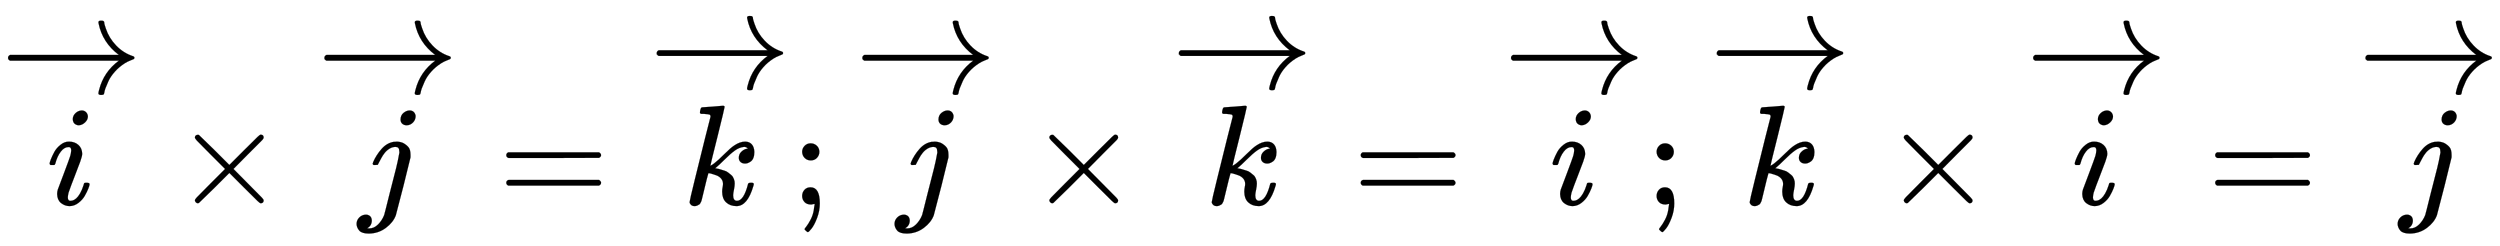 <svg xmlns:xlink="http://www.w3.org/1999/xlink" width="40.798ex" height="4.009ex" style="vertical-align: -0.671ex;" viewBox="0 -1437.2 17565.8 1726.2" role="img" focusable="false" xmlns="http://www.w3.org/2000/svg" aria-labelledby="MathJax-SVG-1-Title"><title id="MathJax-SVG-1-Title">ModifyingAbove i With right arrow times ModifyingAbove j With right arrow equals ModifyingAbove k With right arrow semicolon ModifyingAbove j With right arrow times ModifyingAbove k With right arrow equals ModifyingAbove i With right arrow semicolon ModifyingAbove k With right arrow times ModifyingAbove i With right arrow equals ModifyingAbove j With right arrow</title><defs aria-hidden="true"><path stroke-width="1" id="E1-MJMATHI-69" d="M184 600Q184 624 203 642T247 661Q265 661 277 649T290 619Q290 596 270 577T226 557Q211 557 198 567T184 600ZM21 287Q21 295 30 318T54 369T98 420T158 442Q197 442 223 419T250 357Q250 340 236 301T196 196T154 83Q149 61 149 51Q149 26 166 26Q175 26 185 29T208 43T235 78T260 137Q263 149 265 151T282 153Q302 153 302 143Q302 135 293 112T268 61T223 11T161 -11Q129 -11 102 10T74 74Q74 91 79 106T122 220Q160 321 166 341T173 380Q173 404 156 404H154Q124 404 99 371T61 287Q60 286 59 284T58 281T56 279T53 278T49 278T41 278H27Q21 284 21 287Z"></path><path stroke-width="1" id="E1-MJMAIN-20D7" d="M-123 694Q-123 702 -118 708T-103 714Q-93 714 -88 706T-80 687T-67 660T-40 633Q-29 626 -29 615Q-29 606 -36 600T-53 590T-83 571T-121 531Q-135 516 -143 516T-157 522T-163 536T-152 559T-129 584T-116 595H-287L-458 596Q-459 597 -461 599T-466 602T-469 607T-471 615Q-471 622 -458 635H-99Q-123 673 -123 694Z"></path><path stroke-width="1" id="E1-MJMAIN-2192" d="M56 237T56 250T70 270H835Q719 357 692 493Q692 494 692 496T691 499Q691 511 708 511H711Q720 511 723 510T729 506T732 497T735 481T743 456Q765 389 816 336T935 261Q944 258 944 250Q944 244 939 241T915 231T877 212Q836 186 806 152T761 85T740 35T732 4Q730 -6 727 -8T711 -11Q691 -11 691 0Q691 7 696 25Q728 151 835 230H70Q56 237 56 250Z"></path><path stroke-width="1" id="E1-MJMAIN-D7" d="M630 29Q630 9 609 9Q604 9 587 25T493 118L389 222L284 117Q178 13 175 11Q171 9 168 9Q160 9 154 15T147 29Q147 36 161 51T255 146L359 250L255 354Q174 435 161 449T147 471Q147 480 153 485T168 490Q173 490 175 489Q178 487 284 383L389 278L493 382Q570 459 587 475T609 491Q630 491 630 471Q630 464 620 453T522 355L418 250L522 145Q606 61 618 48T630 29Z"></path><path stroke-width="1" id="E1-MJMATHI-6A" d="M297 596Q297 627 318 644T361 661Q378 661 389 651T403 623Q403 595 384 576T340 557Q322 557 310 567T297 596ZM288 376Q288 405 262 405Q240 405 220 393T185 362T161 325T144 293L137 279Q135 278 121 278H107Q101 284 101 286T105 299Q126 348 164 391T252 441Q253 441 260 441T272 442Q296 441 316 432Q341 418 354 401T367 348V332L318 133Q267 -67 264 -75Q246 -125 194 -164T75 -204Q25 -204 7 -183T-12 -137Q-12 -110 7 -91T53 -71Q70 -71 82 -81T95 -112Q95 -148 63 -167Q69 -168 77 -168Q111 -168 139 -140T182 -74L193 -32Q204 11 219 72T251 197T278 308T289 365Q289 372 288 376Z"></path><path stroke-width="1" id="E1-MJMAIN-3D" d="M56 347Q56 360 70 367H707Q722 359 722 347Q722 336 708 328L390 327H72Q56 332 56 347ZM56 153Q56 168 72 173H708Q722 163 722 153Q722 140 707 133H70Q56 140 56 153Z"></path><path stroke-width="1" id="E1-MJMATHI-6B" d="M121 647Q121 657 125 670T137 683Q138 683 209 688T282 694Q294 694 294 686Q294 679 244 477Q194 279 194 272Q213 282 223 291Q247 309 292 354T362 415Q402 442 438 442Q468 442 485 423T503 369Q503 344 496 327T477 302T456 291T438 288Q418 288 406 299T394 328Q394 353 410 369T442 390L458 393Q446 405 434 405H430Q398 402 367 380T294 316T228 255Q230 254 243 252T267 246T293 238T320 224T342 206T359 180T365 147Q365 130 360 106T354 66Q354 26 381 26Q429 26 459 145Q461 153 479 153H483Q499 153 499 144Q499 139 496 130Q455 -11 378 -11Q333 -11 305 15T277 90Q277 108 280 121T283 145Q283 167 269 183T234 206T200 217T182 220H180Q168 178 159 139T145 81T136 44T129 20T122 7T111 -2Q98 -11 83 -11Q66 -11 57 -1T48 16Q48 26 85 176T158 471L195 616Q196 629 188 632T149 637H144Q134 637 131 637T124 640T121 647Z"></path><path stroke-width="1" id="E1-MJMAIN-3B" d="M78 370Q78 394 95 412T138 430Q162 430 180 414T199 371Q199 346 182 328T139 310T96 327T78 370ZM78 60Q78 85 94 103T137 121Q202 121 202 8Q202 -44 183 -94T144 -169T118 -194Q115 -194 106 -186T95 -174Q94 -171 107 -155T137 -107T160 -38Q161 -32 162 -22T165 -4T165 4Q165 5 161 4T142 0Q110 0 94 18T78 60Z"></path></defs><g stroke="currentColor" fill="currentColor" stroke-width="0" transform="matrix(1 0 0 -1 0 0)" aria-hidden="true"> <use xlink:href="#E1-MJMATHI-69" x="327" y="0"></use> <use xlink:href="#E1-MJMAIN-2192" x="0" y="781"></use> <use xlink:href="#E1-MJMAIN-D7" x="1222" y="0"></use><g transform="translate(2223,0)"> <use xlink:href="#E1-MJMATHI-6A" x="294" y="0"></use> <use xlink:href="#E1-MJMAIN-2192" x="0" y="781"></use></g> <use xlink:href="#E1-MJMAIN-3D" x="3501" y="0"></use><g transform="translate(4558,0)"> <use xlink:href="#E1-MJMATHI-6B" x="239" y="0"></use> <use xlink:href="#E1-MJMAIN-2192" x="0" y="814"></use></g> <use xlink:href="#E1-MJMAIN-3B" x="5558" y="0"></use><g transform="translate(6003,0)"> <use xlink:href="#E1-MJMATHI-6A" x="294" y="0"></use> <use xlink:href="#E1-MJMAIN-2192" x="0" y="781"></use></g> <use xlink:href="#E1-MJMAIN-D7" x="7226" y="0"></use><g transform="translate(8227,0)"> <use xlink:href="#E1-MJMATHI-6B" x="239" y="0"></use> <use xlink:href="#E1-MJMAIN-2192" x="0" y="814"></use></g> <use xlink:href="#E1-MJMAIN-3D" x="9505" y="0"></use><g transform="translate(10561,0)"> <use xlink:href="#E1-MJMATHI-69" x="327" y="0"></use> <use xlink:href="#E1-MJMAIN-2192" x="0" y="781"></use></g> <use xlink:href="#E1-MJMAIN-3B" x="11562" y="0"></use><g transform="translate(12007,0)"> <use xlink:href="#E1-MJMATHI-6B" x="239" y="0"></use> <use xlink:href="#E1-MJMAIN-2192" x="0" y="814"></use></g> <use xlink:href="#E1-MJMAIN-D7" x="13230" y="0"></use><g transform="translate(14230,0)"> <use xlink:href="#E1-MJMATHI-69" x="327" y="0"></use> <use xlink:href="#E1-MJMAIN-2192" x="0" y="781"></use></g> <use xlink:href="#E1-MJMAIN-3D" x="15509" y="0"></use><g transform="translate(16565,0)"> <use xlink:href="#E1-MJMATHI-6A" x="294" y="0"></use> <use xlink:href="#E1-MJMAIN-2192" x="0" y="781"></use></g></g></svg>